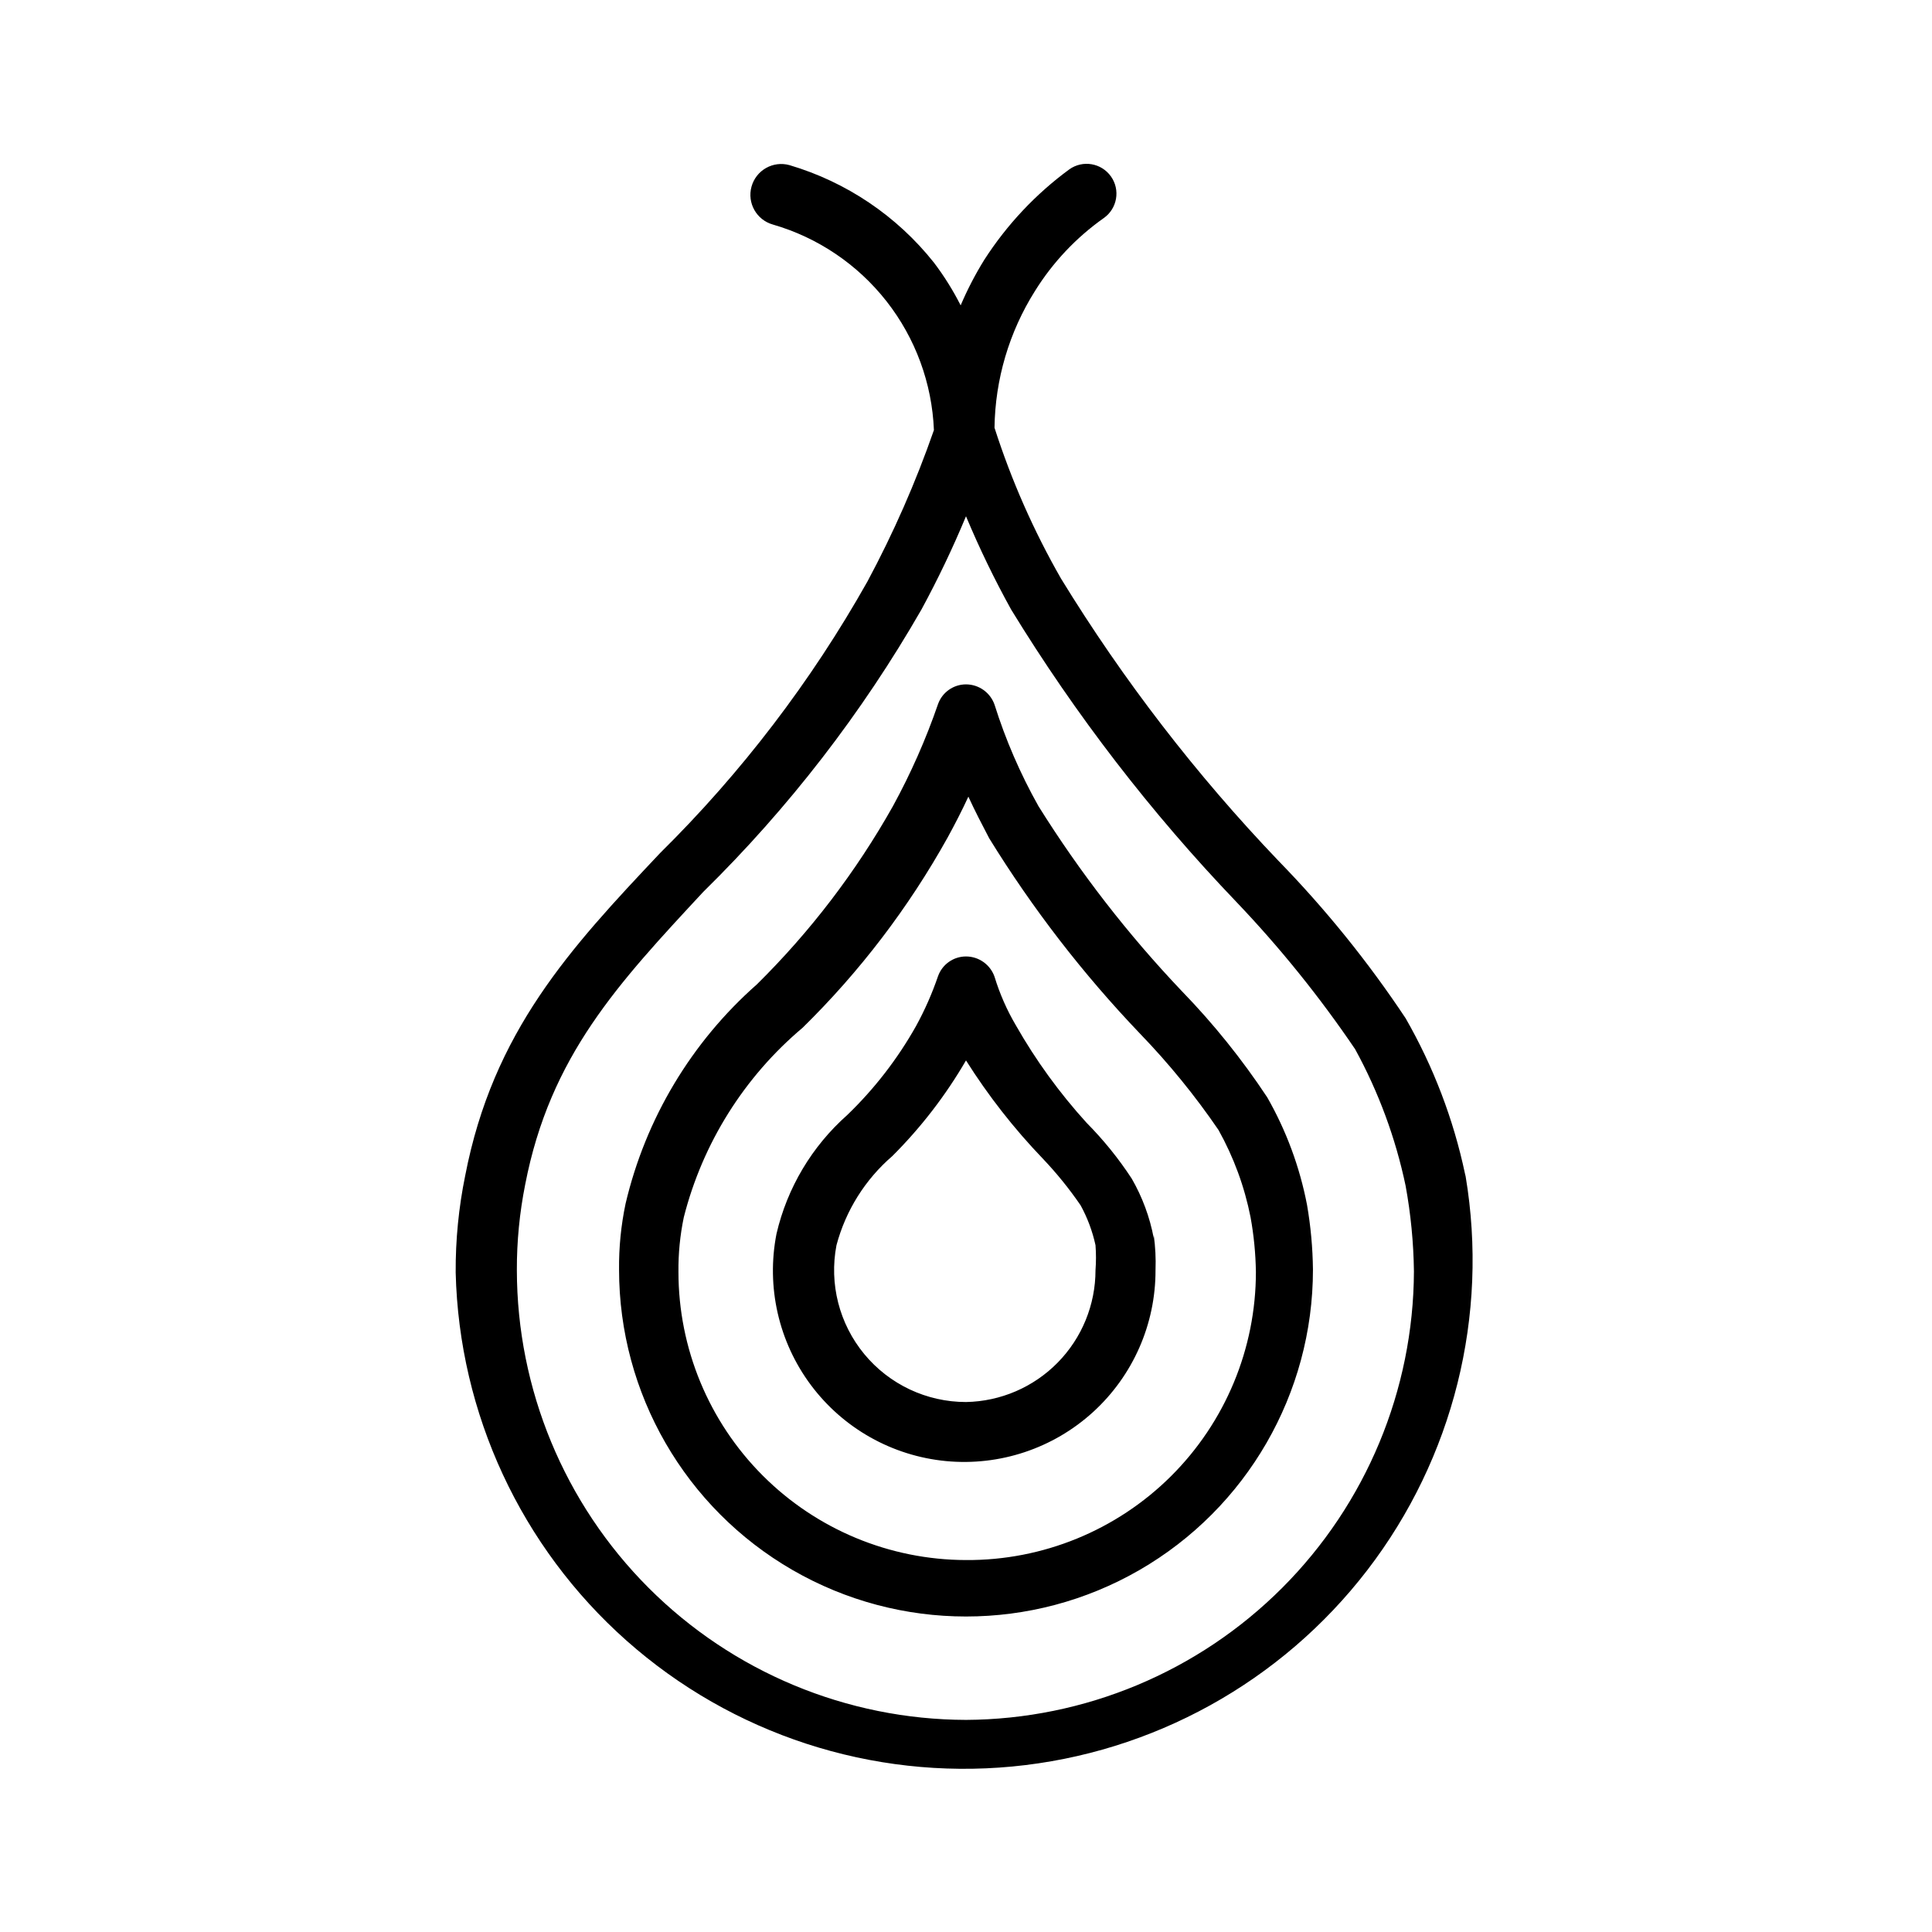 <?xml version="1.0" encoding="UTF-8"?>
<!-- Uploaded to: ICON Repo, www.iconrepo.com, Generator: ICON Repo Mixer Tools -->
<svg fill="#000000" width="800px" height="800px" version="1.1" viewBox="144 144 512 512" xmlns="http://www.w3.org/2000/svg">
 <path d="m532.25 455.1c-3.062-14.488-8.375-28.406-15.746-41.25-9.914-14.918-21.191-28.887-33.691-41.719-21.812-22.809-41.129-47.879-57.625-74.785-7.262-12.676-13.172-26.078-17.633-39.988 0.172-12.828 3.875-25.355 10.707-36.215 4.731-7.613 10.941-14.195 18.262-19.363 3.566-2.523 4.414-7.457 1.891-11.02-2.523-3.566-7.457-4.414-11.02-1.891-8.906 6.535-16.535 14.645-22.516 23.93-2.406 3.875-4.512 7.93-6.297 12.125-2.016-3.984-4.387-7.777-7.086-11.336-9.797-12.332-23.156-21.348-38.258-25.82-4.348-1.219-8.859 1.32-10.074 5.668-1.219 4.348 1.32 8.859 5.668 10.074 11.926 3.457 22.461 10.578 30.121 20.355 7.656 9.777 12.043 21.711 12.543 34.121-4.816 13.824-10.711 27.246-17.633 40.145-14.875 26.43-33.367 50.645-54.945 71.953-23.773 25.191-44.242 47.23-51.641 85.488-1.727 8.445-2.57 17.047-2.519 25.664 0.902 37.391 17.301 72.723 45.273 97.547 27.977 24.828 65.008 36.91 102.24 33.363 37.23-3.547 71.312-22.41 94.098-52.07 22.781-29.664 32.211-67.457 26.035-104.34zm-132.25 144.69c-31.57-0.082-61.82-12.672-84.129-35.008s-34.855-52.605-34.898-84.172c-0.023-7.613 0.715-15.207 2.203-22.672 6.613-34.164 24.719-53.371 47.23-77.617h0.004c22.578-22.18 42.016-47.344 57.781-74.785 4.359-8.031 8.301-16.281 11.809-24.719 3.535 8.449 7.527 16.703 11.965 24.719 17.059 27.879 37.062 53.852 59.668 77.461 11.559 12.121 22.09 25.18 31.488 39.043 6.215 11.348 10.723 23.551 13.383 36.211 1.367 7.484 2.106 15.066 2.203 22.672-0.121 31.461-12.664 61.602-34.895 83.859-22.23 22.262-52.355 34.844-83.812 35.008zm79.824-165h-0.004c-6.664-10.078-14.254-19.512-22.672-28.184-14.258-15.004-26.969-31.41-37.941-48.961-4.805-8.547-8.711-17.57-11.652-26.922-1.133-3.207-4.16-5.348-7.555-5.356-3.316 0.004-6.273 2.078-7.402 5.195-3.219 9.348-7.223 18.406-11.965 27.082-9.754 17.348-21.891 33.246-36.055 47.23-17.34 15.289-29.5 35.59-34.793 58.098-1.207 5.742-1.789 11.602-1.73 17.473 0 32.852 17.523 63.203 45.973 79.629 28.445 16.422 63.496 16.422 91.945 0 28.445-16.426 45.973-46.777 45.973-79.629-0.066-5.75-0.594-11.492-1.574-17.16-1.93-10.012-5.492-19.641-10.551-28.496zm-79.824 122.64c-20.227-0.039-39.609-8.105-53.895-22.418-14.285-14.316-22.309-33.715-22.309-53.938-0.051-4.867 0.426-9.723 1.418-14.484 4.988-19.625 16-37.188 31.488-50.227 15.152-14.867 28.086-31.832 38.414-50.379 1.891-3.465 3.777-7.086 5.512-10.863 1.73 3.777 3.621 7.398 5.512 11.02 11.473 18.621 24.875 35.984 39.988 51.797 7.633 7.902 14.582 16.438 20.781 25.508 4.031 7.219 6.902 15.031 8.504 23.145 0.867 4.781 1.34 9.625 1.414 14.484 0 20.332-8.109 39.824-22.531 54.16-14.422 14.332-33.965 22.324-54.297 22.195zm49.75-85.332c-1.043-5.539-3.012-10.859-5.824-15.742-3.481-5.324-7.492-10.281-11.969-14.801-7.172-7.891-13.457-16.551-18.734-25.82-2.394-4.062-4.297-8.398-5.668-12.91-1.133-3.203-4.16-5.348-7.555-5.352-3.316 0-6.273 2.078-7.402 5.195-1.559 4.566-3.504 8.992-5.824 13.223-4.902 8.723-11.055 16.68-18.262 23.617-9.363 8.301-15.91 19.305-18.738 31.488-2.746 14.043 0.566 28.59 9.121 40.059 8.559 11.469 21.562 18.785 35.809 20.148 14.242 1.359 28.398-3.359 38.973-12.996 10.574-9.641 16.586-23.297 16.547-37.605 0.117-3.106-0.039-6.215-0.473-9.289zm-49.75 43.453c-10.43 0-20.312-4.656-26.953-12.695-6.641-8.043-9.344-18.629-7.371-28.867 2.445-9.184 7.606-17.414 14.801-23.617 7.582-7.566 14.145-16.086 19.523-25.348 5.879 9.32 12.68 18.023 20.309 25.977 3.688 3.871 7.055 8.031 10.074 12.438 1.809 3.312 3.133 6.863 3.938 10.551 0.168 2.199 0.168 4.41 0 6.613 0 9.16-3.594 17.957-10.012 24.492-6.422 6.539-15.148 10.293-24.309 10.457z"/>
</svg>